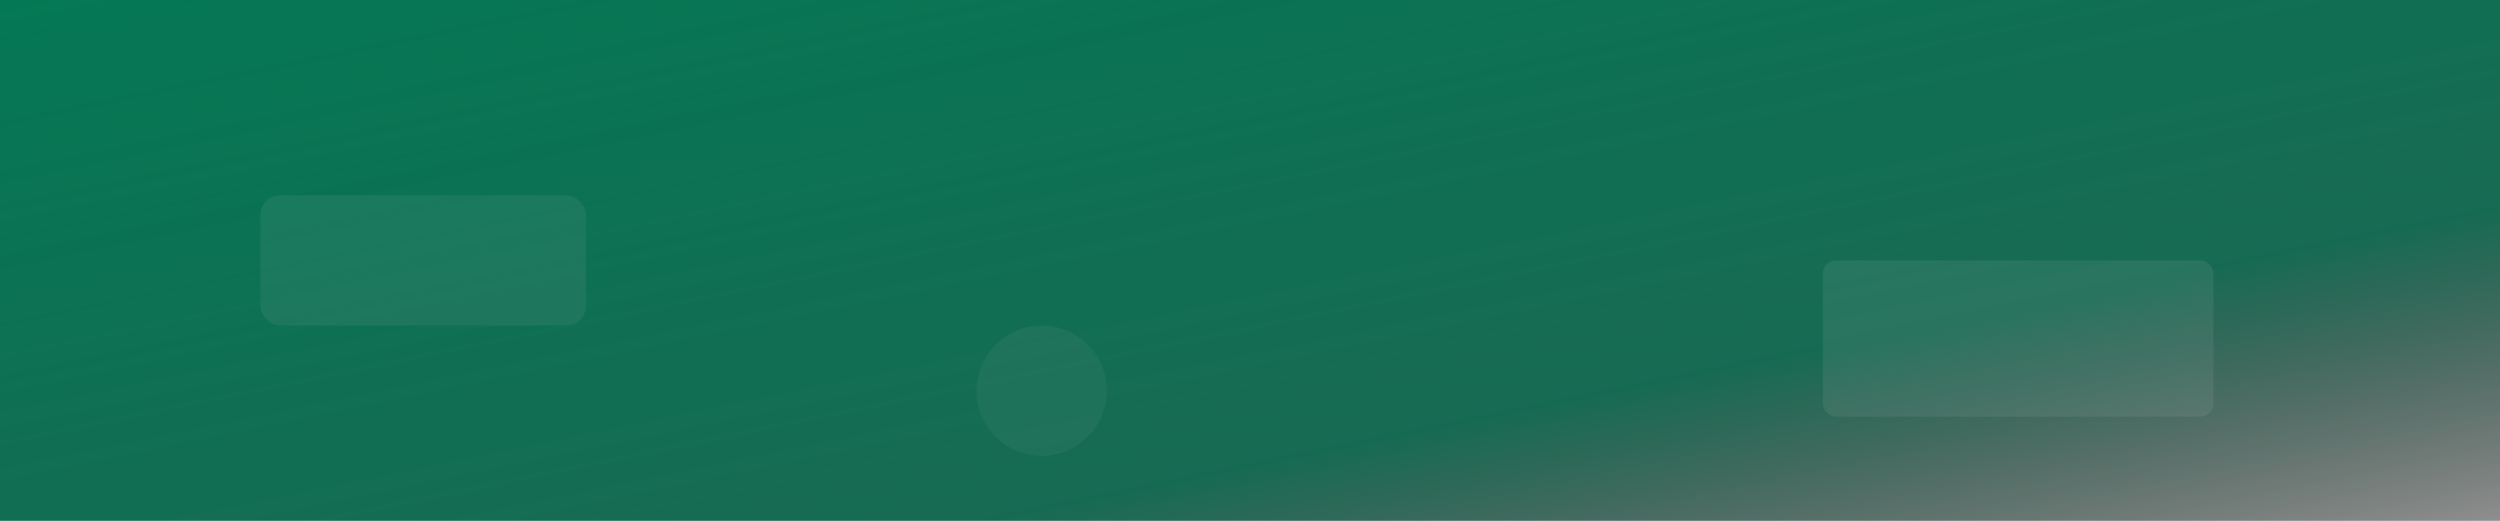 <svg width="1920" height="400" xmlns="http://www.w3.org/2000/svg">
    <defs>
      <linearGradient id="mainGradient" x1="0%" y1="0%" x2="100%" y2="100%">
        <stop offset="0%" style="stop-color:#059669;stop-opacity:1" />
        <stop offset="70%" style="stop-color:#047857;stop-opacity:0.9" />
        <stop offset="100%" style="stop-color:#000000;stop-opacity:0.3" />
      </linearGradient>
      <filter id="blur">
        <feGaussianBlur in="SourceGraphic" stdDeviation="2"/>
      </filter>
    </defs>
    <!-- Background gradient -->
    <rect width="100%" height="100%" fill="url(#mainGradient)"/>
    
    <!-- Geometric shapes to suggest equipment -->
    <rect x="1400" y="200" width="300" height="120" rx="10" fill="rgba(255,255,255,0.1)" filter="url(#blur)"/>
    <rect x="200" y="150" width="250" height="100" rx="15" fill="rgba(255,255,255,0.08)" filter="url(#blur)"/>
    <circle cx="800" cy="300" r="50" fill="rgba(255,255,255,0.06)" filter="url(#blur)"/>
    
    <!-- Subtle texture overlay -->
    <rect width="100%" height="100%" fill="url(#pattern)" opacity="0.1"/>
    
    <!-- Light overlay for better text contrast -->
    <rect width="100%" height="100%" fill="rgba(0,0,0,0.2)"/>
    
    <defs>
      <pattern id="pattern" x="0" y="0" width="60" height="60" patternUnits="userSpaceOnUse">
        <circle cx="30" cy="30" r="1" fill="rgba(255,255,255,0.1)"/>
      </pattern>
    </defs>
  </svg>